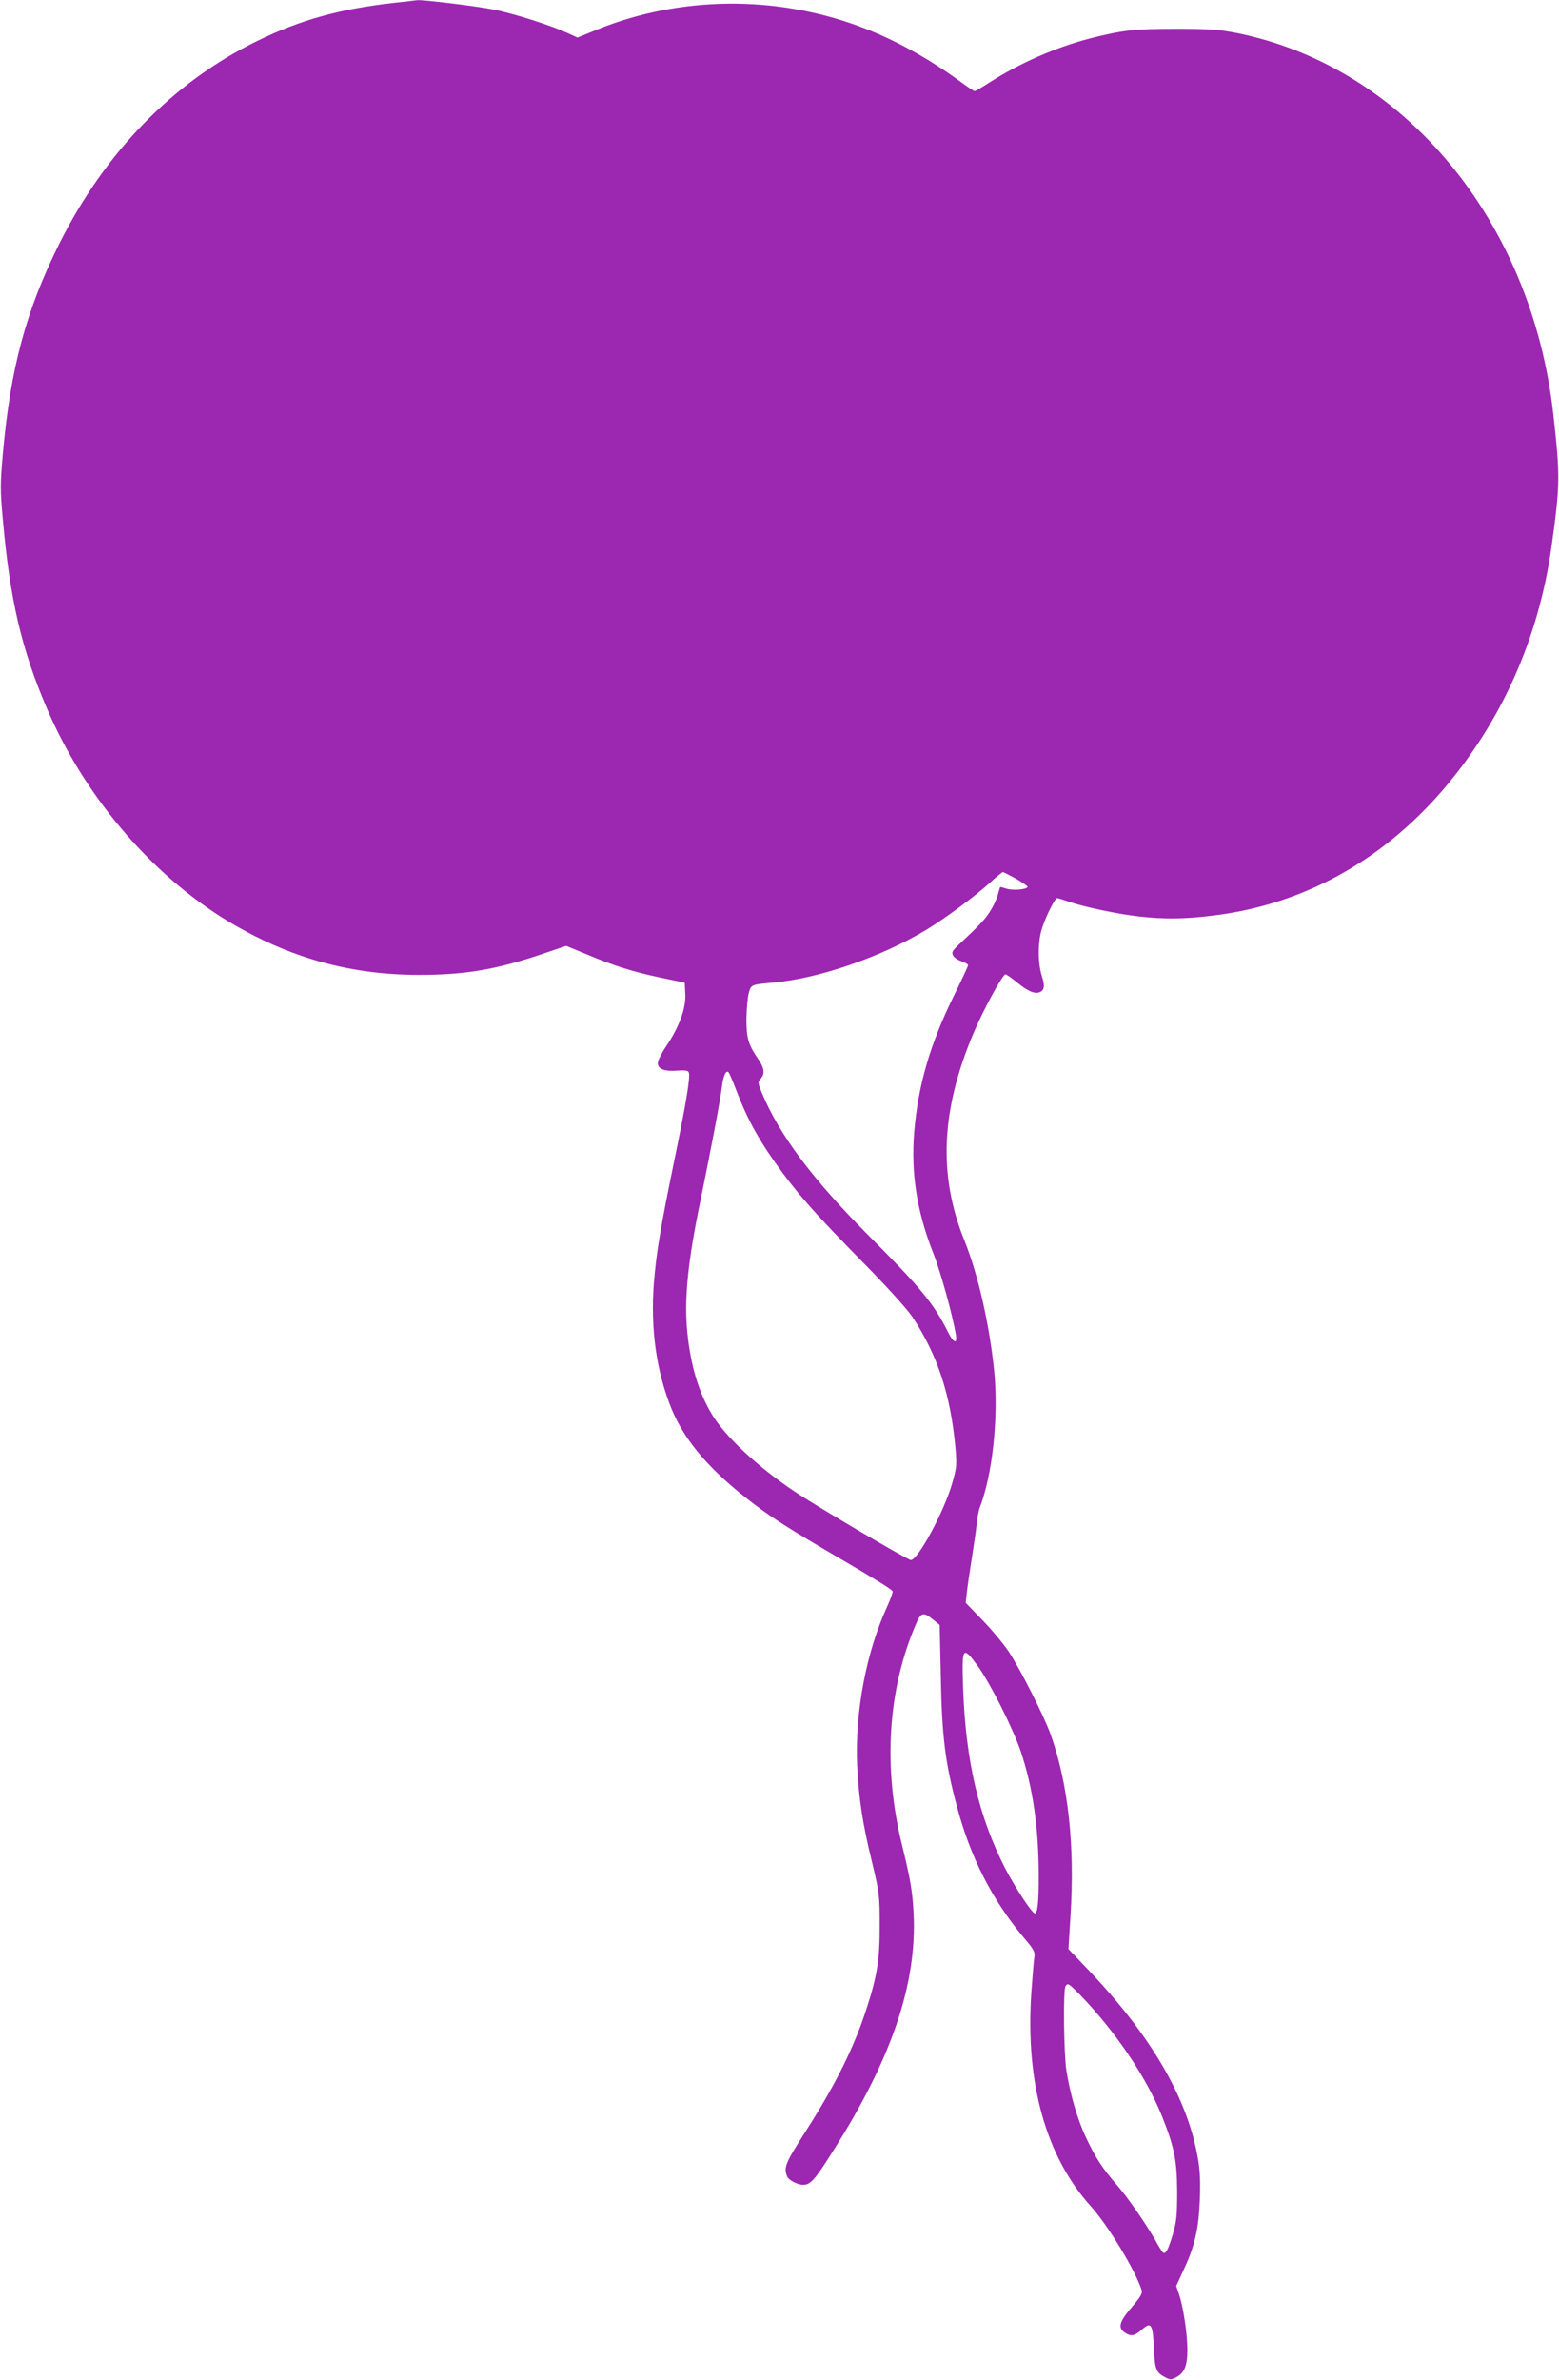 <?xml version="1.0" standalone="no"?>
<!DOCTYPE svg PUBLIC "-//W3C//DTD SVG 20010904//EN"
 "http://www.w3.org/TR/2001/REC-SVG-20010904/DTD/svg10.dtd">
<svg version="1.0" xmlns="http://www.w3.org/2000/svg"
 width="839pt" height="1280pt" viewBox="0 0 839 1280"
 preserveAspectRatio="xMidYMid meet">
<g transform="translate(0,1280) scale(0.1,-0.1)"
fill="#9c27b0" stroke="none">
<path d="M2115 12784 c-285 -32 -502 -92 -730 -204 -450 -219 -819 -597 -1065
-1089 -180 -361 -264 -671 -305 -1134 -14 -161 -14 -193 0 -350 38 -431 101
-699 237 -1016 209 -489 587 -924 1017 -1170 312 -179 630 -264 986 -264 252
0 418 29 671 115 l121 41 109 -45 c150 -63 249 -94 400 -126 l129 -27 3 -62
c4 -76 -33 -177 -103 -280 -25 -37 -45 -78 -45 -90 0 -32 34 -46 102 -41 46 3
61 1 65 -10 9 -23 -15 -167 -78 -472 -76 -371 -96 -491 -110 -659 -19 -247 13
-476 95 -678 72 -175 209 -334 441 -510 104 -79 207 -144 445 -283 218 -127
296 -176 304 -188 2 -4 -11 -42 -30 -83 -112 -244 -174 -569 -161 -854 8 -172
29 -314 80 -520 39 -164 41 -176 41 -335 1 -186 -13 -276 -70 -451 -66 -206
-165 -406 -326 -658 -113 -177 -121 -196 -102 -246 8 -20 56 -45 86 -45 41 0
64 26 174 202 306 486 438 882 421 1253 -6 121 -17 187 -62 370 -104 419 -78
839 75 1192 26 62 40 65 91 23 l36 -29 6 -273 c6 -326 23 -466 87 -704 72
-272 189 -501 359 -704 57 -67 62 -77 57 -110 -3 -19 -10 -105 -16 -190 -32
-483 79 -878 320 -1145 93 -103 243 -350 274 -452 5 -17 -6 -36 -54 -92 -66
-77 -75 -109 -38 -135 33 -23 53 -20 93 15 50 45 59 31 65 -100 5 -115 12
-131 62 -157 25 -13 32 -13 58 1 44 23 60 62 60 147 0 84 -21 227 -44 296
l-16 48 40 87 c60 128 81 219 87 377 4 98 1 160 -11 226 -56 322 -253 659
-594 1015 l-102 107 11 178 c24 379 -12 708 -106 974 -36 101 -166 357 -228
450 -28 41 -91 117 -140 167 l-90 93 7 62 c4 35 16 115 26 178 10 63 22 144
26 180 3 36 11 76 16 90 69 176 102 484 79 730 -25 252 -86 523 -161 709 -142
352 -126 702 50 1117 53 125 156 314 171 314 5 0 34 -20 64 -45 57 -46 93 -62
120 -51 26 9 29 35 11 90 -22 71 -21 189 3 257 23 69 69 159 80 159 4 0 33 -9
65 -20 84 -29 268 -67 378 -79 133 -15 240 -14 388 4 486 57 914 291 1248 680
313 366 511 809 581 1300 47 338 48 381 10 720 -117 1040 -804 1866 -1701
2047 -96 19 -144 23 -328 23 -227 0 -288 -7 -465 -52 -182 -47 -376 -132 -536
-234 -42 -27 -79 -49 -84 -49 -4 0 -37 22 -74 49 -172 127 -371 236 -551 301
-453 166 -958 160 -1399 -16 l-113 -46 -57 26 c-93 42 -289 104 -396 125 -89
18 -379 53 -409 50 -6 -1 -65 -8 -131 -15z m3352 -4709 c34 -20 63 -40 63 -44
0 -14 -74 -21 -111 -11 -18 6 -35 10 -36 10 -1 0 -7 -19 -13 -42 -6 -24 -26
-65 -44 -93 -30 -45 -55 -71 -173 -182 -28 -27 -32 -35 -24 -52 6 -11 27 -25
46 -31 19 -6 35 -16 35 -21 0 -5 -36 -82 -80 -171 -126 -257 -189 -477 -210
-725 -18 -224 14 -428 103 -654 39 -98 103 -330 121 -436 9 -52 -11 -48 -40 9
-79 158 -146 239 -424 518 -305 305 -486 546 -580 773 -22 53 -22 58 -7 75 25
27 21 58 -14 108 -52 77 -62 110 -62 214 1 52 6 114 12 137 13 48 14 48 126
58 248 21 586 137 831 285 102 62 255 175 342 253 34 32 66 57 69 57 3 0 35
-16 70 -35z m-1504 -1140 c61 -161 130 -283 248 -442 100 -134 187 -232 434
-483 134 -136 239 -253 267 -295 134 -205 202 -412 229 -692 9 -102 8 -113
-16 -198 -42 -150 -184 -414 -223 -415 -16 0 -496 282 -622 366 -200 133 -376
297 -449 418 -71 118 -114 261 -132 439 -18 180 2 383 73 722 56 273 105 531
113 600 8 61 22 92 36 78 4 -4 23 -49 42 -98z m1297 -3092 c68 -93 192 -339
234 -464 65 -195 96 -410 96 -670 0 -140 -6 -199 -21 -199 -15 0 -106 139
-159 241 -143 278 -213 579 -227 972 -7 221 -3 228 77 120z m551 -1770 c192
-198 358 -444 442 -653 67 -168 81 -239 82 -405 0 -128 -3 -162 -23 -230 -24
-81 -38 -109 -52 -100 -5 3 -23 31 -40 63 -54 94 -150 233 -210 302 -77 88
-114 145 -165 253 -47 99 -86 234 -106 362 -14 87 -18 433 -5 453 12 19 18 15
77 -45z"/>
</g>
</svg>
